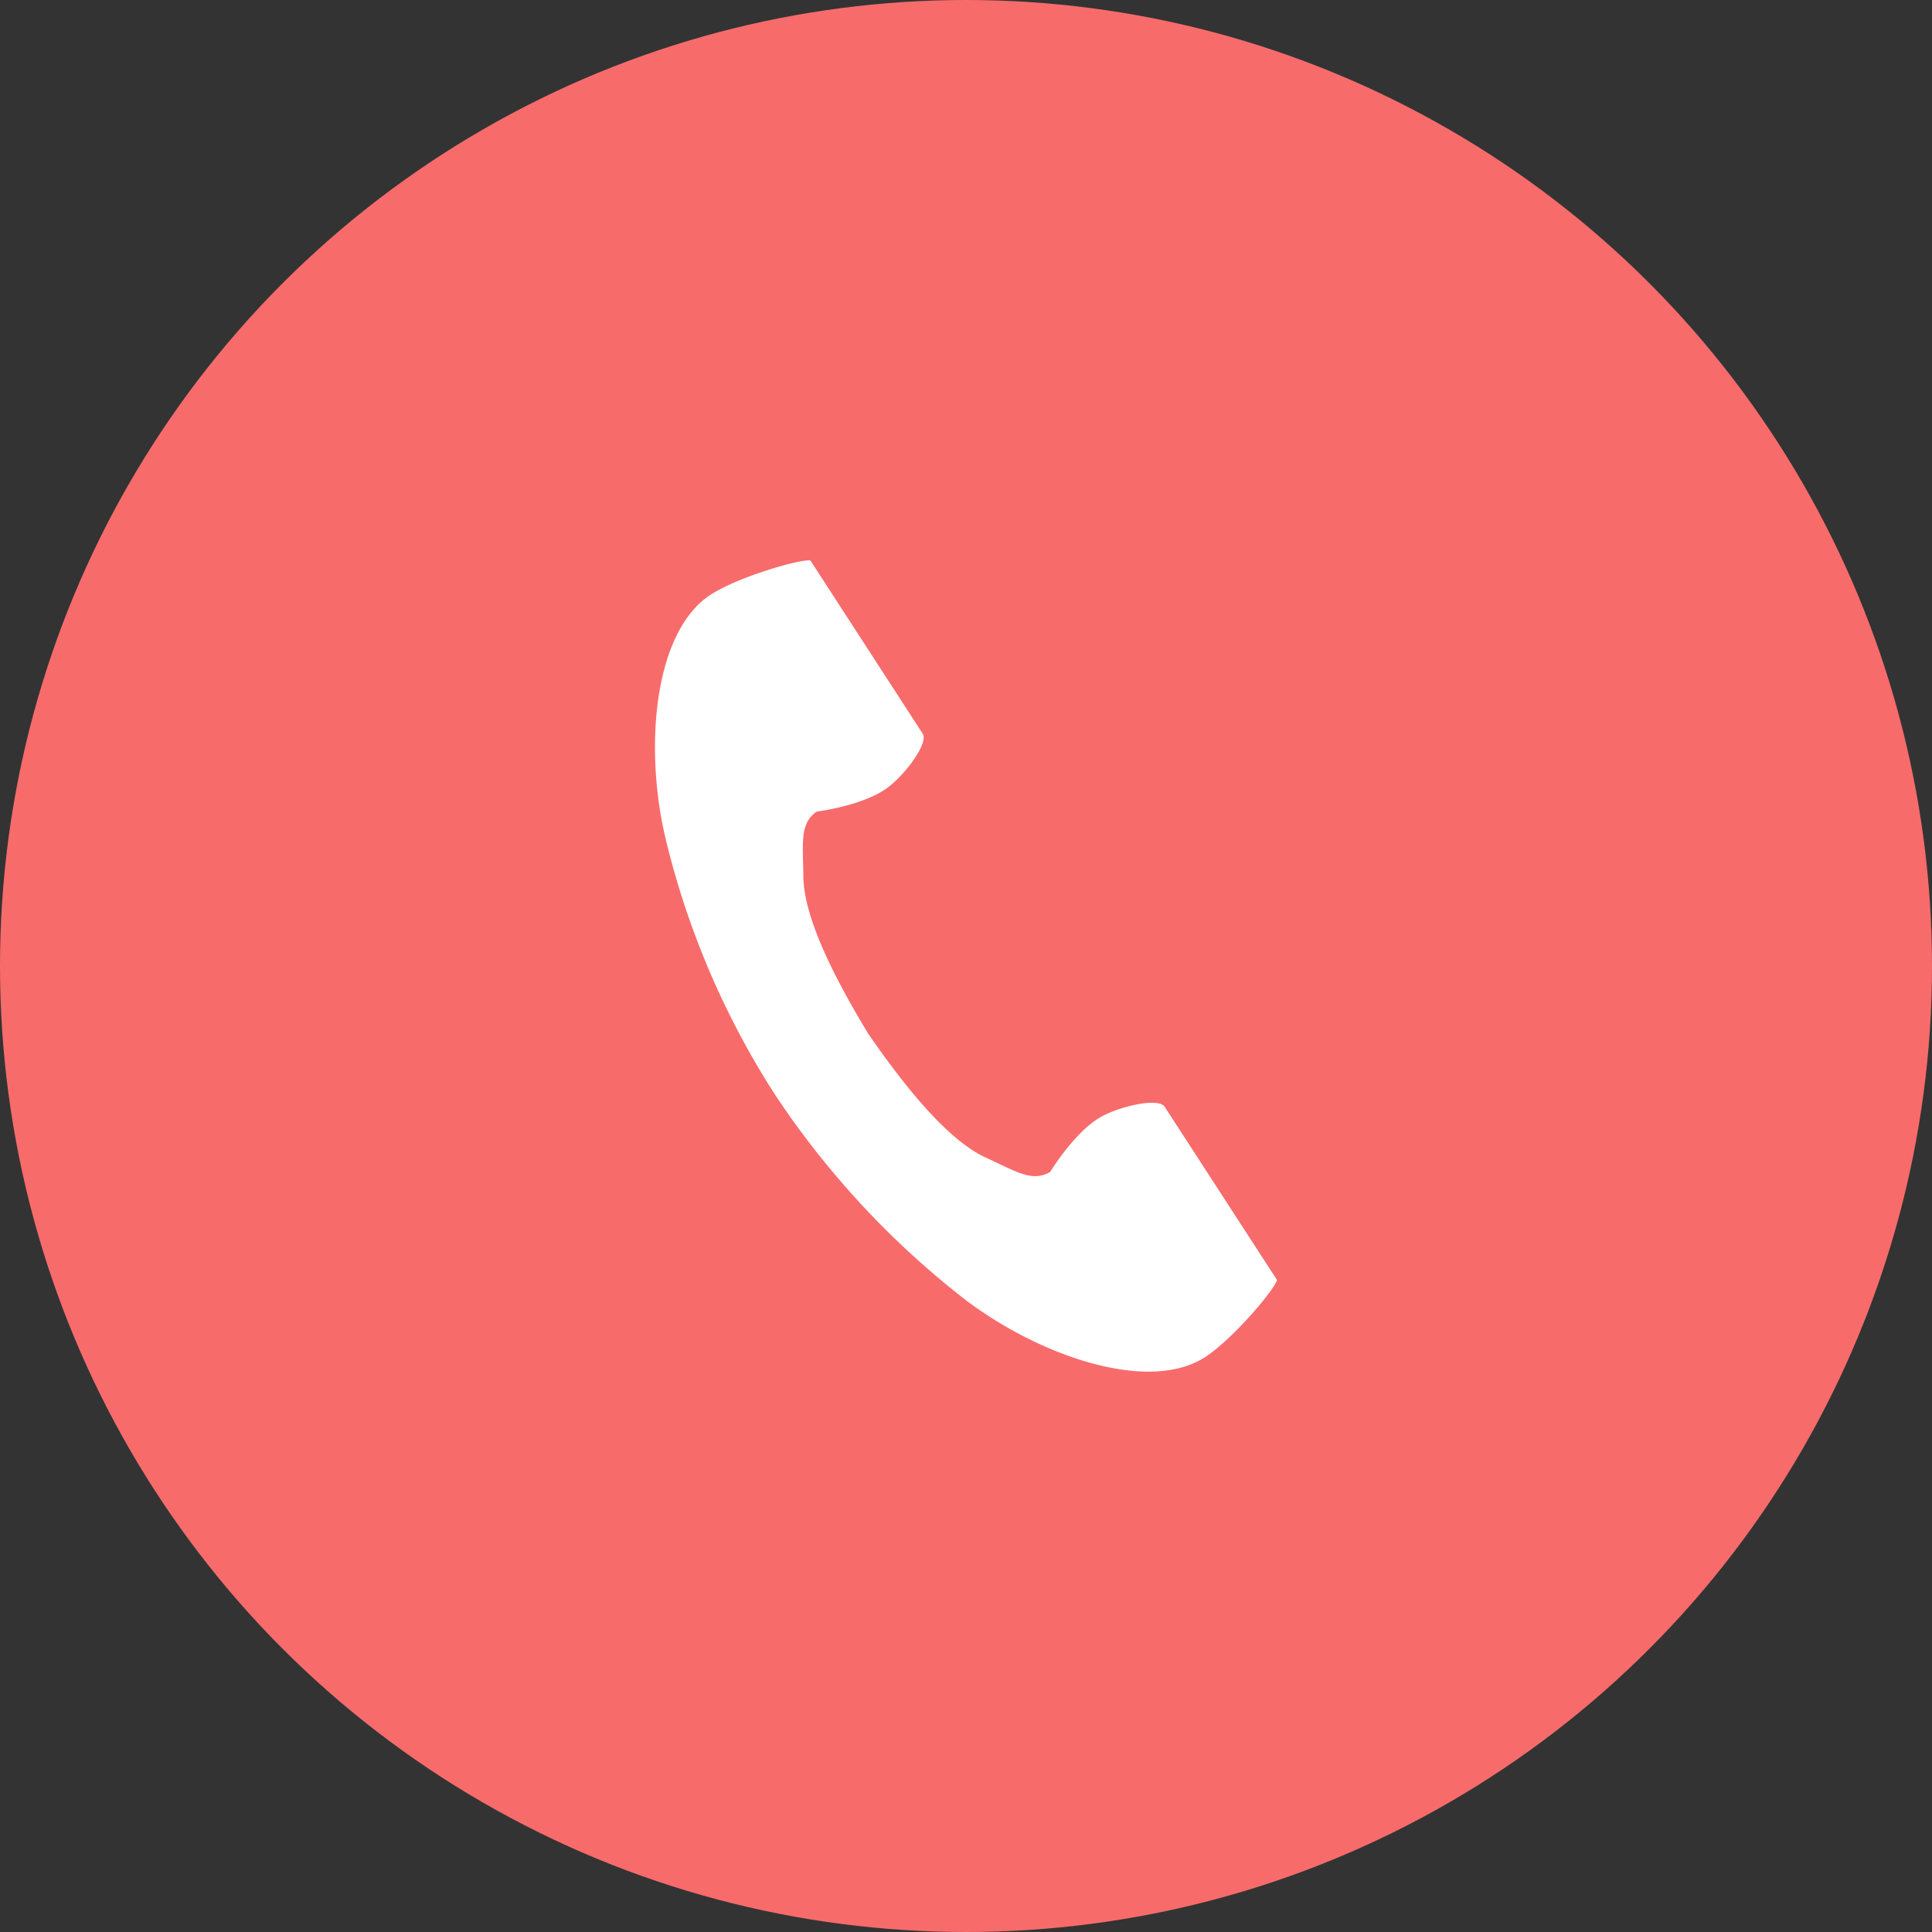 <svg xmlns="http://www.w3.org/2000/svg" width="160" height="160" viewBox="0 0 160 160">
  <rect x="0" y="0" width="160" height="160" fill="#333333" stroke="none"/>
  <g id="グループ_194210" data-name="グループ 194210" transform="translate(-243 -11827)">
    <circle id="楕円形_706" data-name="楕円形 706" cx="80" cy="80" r="80" transform="translate(243 11827)" fill="#f86b6b"/>
    <g id="電話の受話器のアイコン素材" transform="translate(237.531 11873.408)">
      <path id="パス_137620" data-name="パス 137620" d="M64.318,2.846C59.7,5.84,58.794,15.2,60.537,22.826a68.9,68.9,0,0,0,9.109,21.41A71.549,71.549,0,0,0,85.481,61.285c6.254,4.7,15.168,7.69,19.784,4.7,2.334-1.514,5.8-5.65,5.96-6.392l-2.48-3.824-6.82-10.515c-.507-.781-3.685-.067-5.3.847-2.178,1.234-4.184,4.545-4.184,4.545-1.493.863-2.744,0-5.357-1.2-3.212-1.478-6.823-6.069-9.7-10.228C74.763,34.9,72.044,29.725,72,26.19c-.032-2.877-.307-4.369,1.09-5.381,0,0,3.841-.481,5.856-1.966,1.493-1.1,3.442-3.712,2.935-4.493L75.065,3.835,72.585.011C71.843-.147,66.652,1.332,64.318,2.846Z" transform="translate(0 0)" fill="#fff"/>
    </g>
  </g>
</svg>
